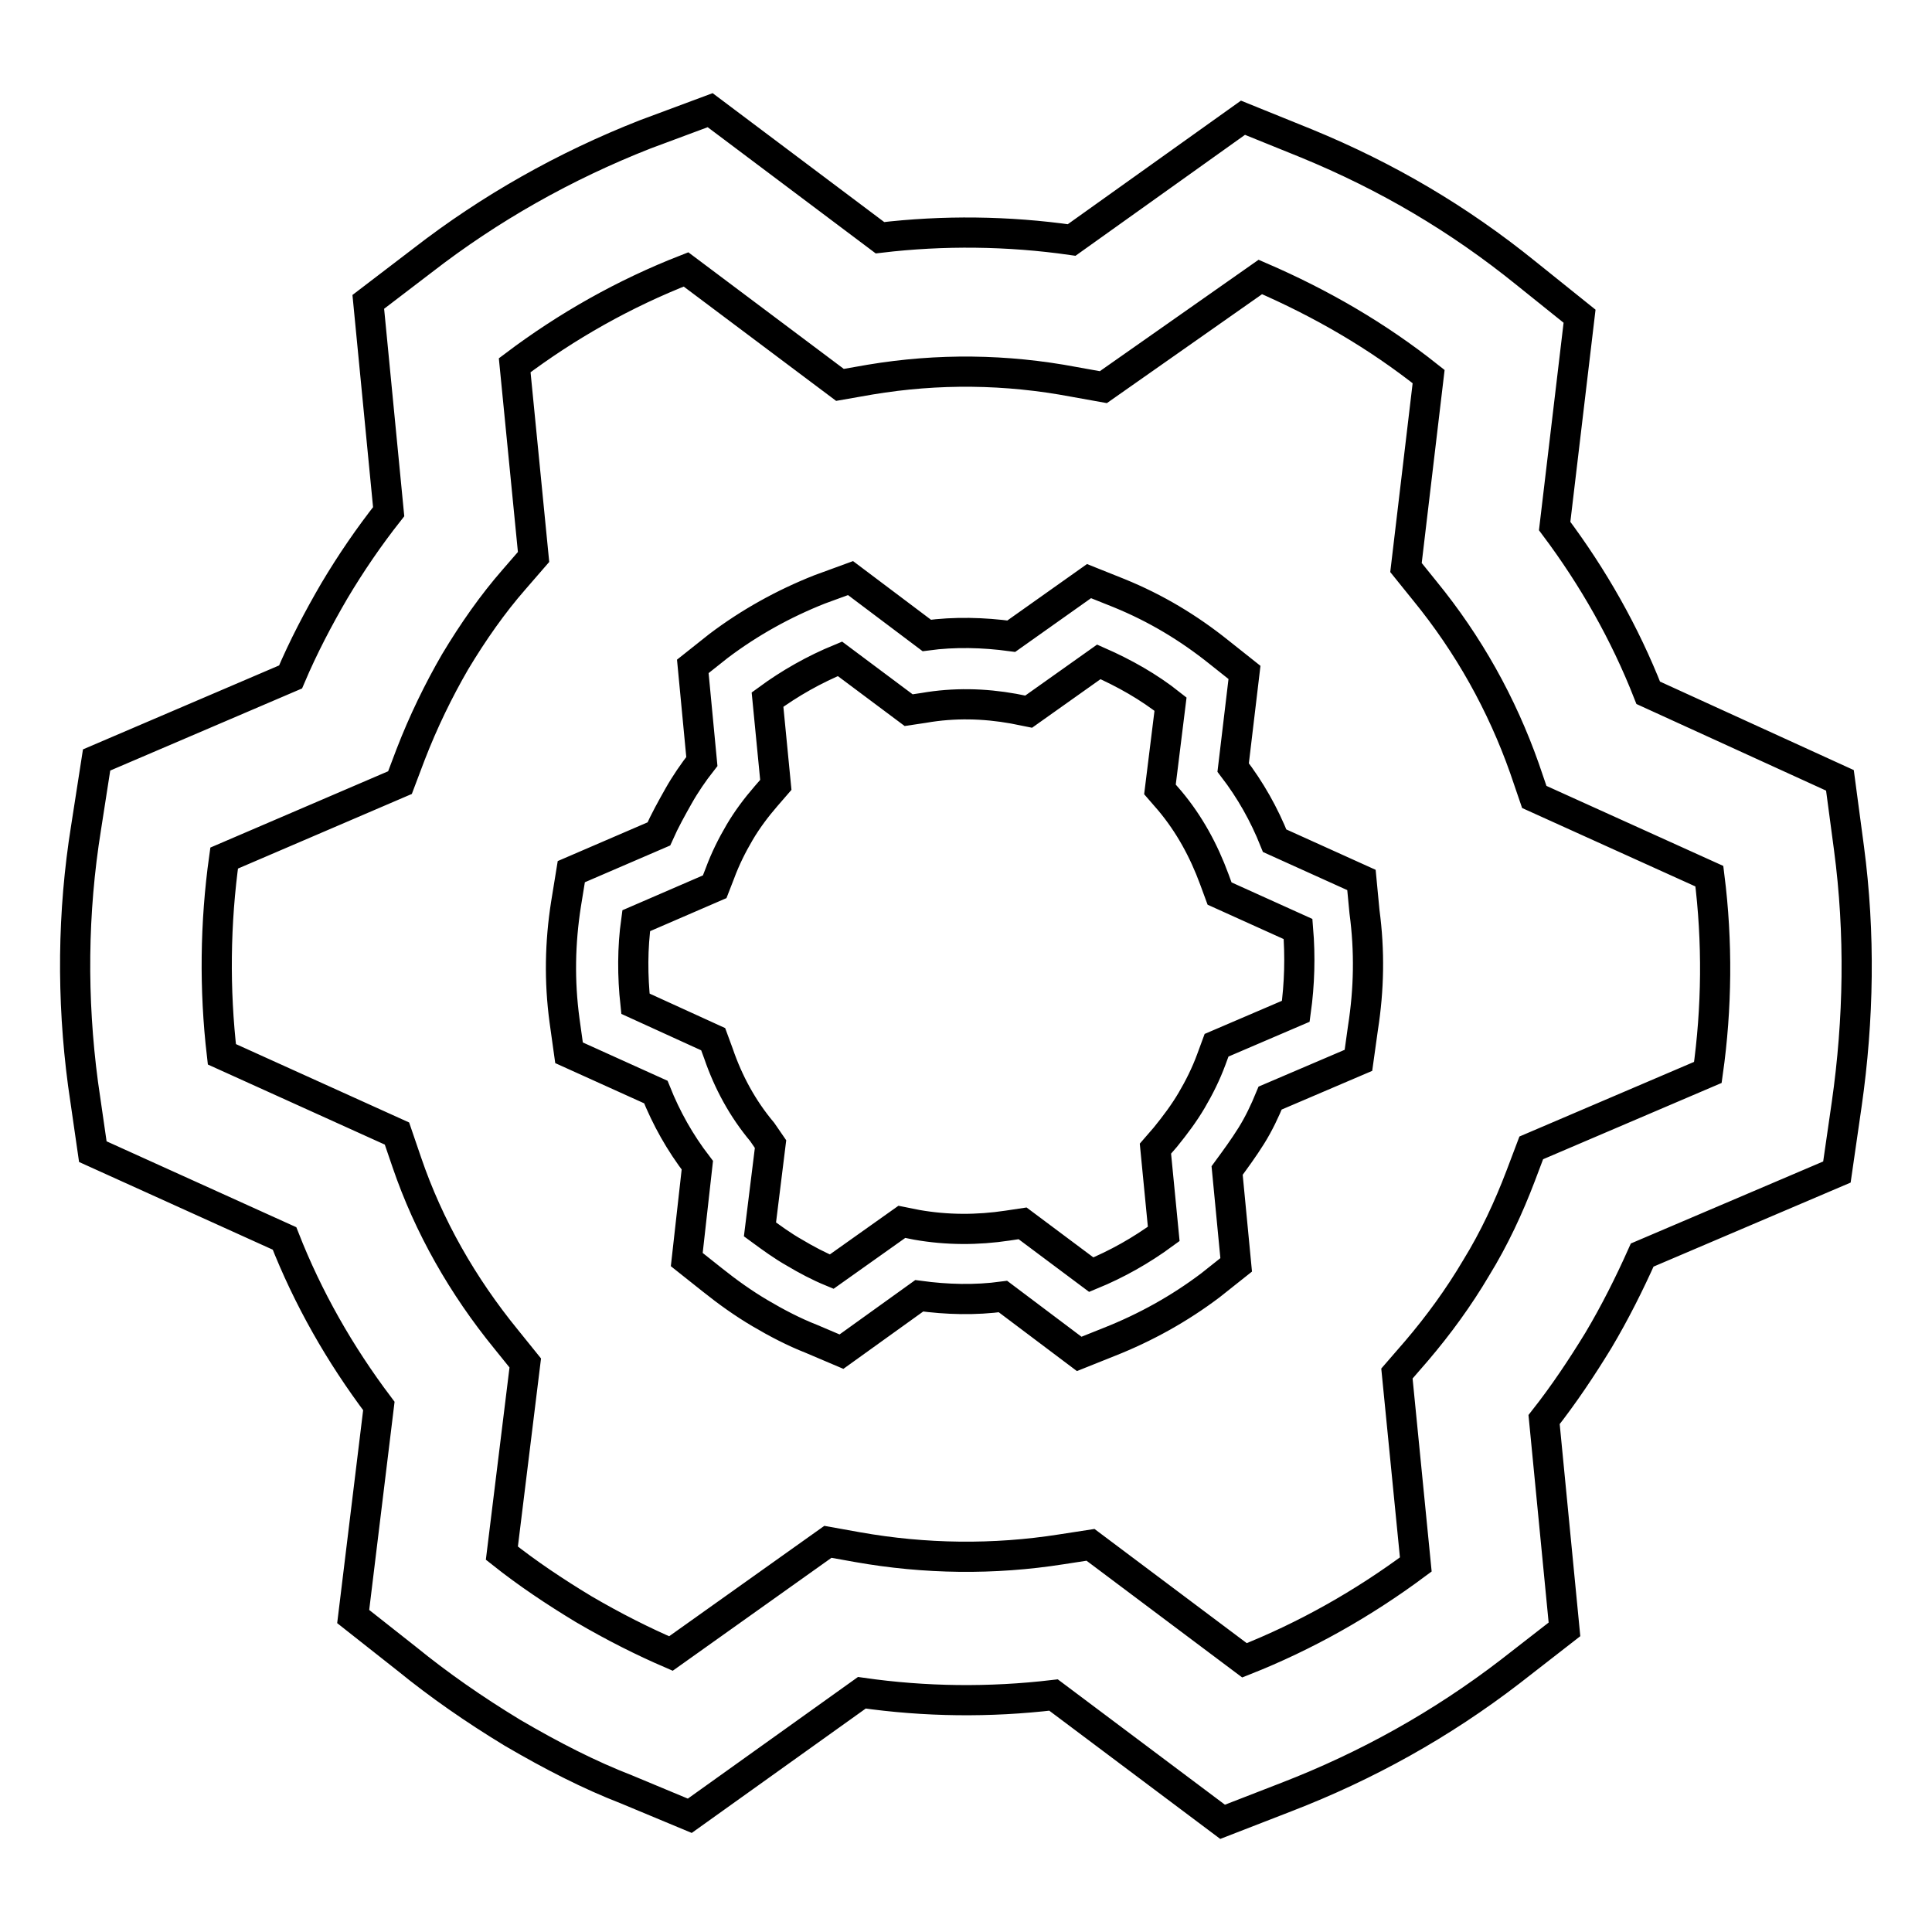 <?xml version="1.0" encoding="utf-8"?>
<!-- Svg Vector Icons : http://www.onlinewebfonts.com/icon -->
<!DOCTYPE svg PUBLIC "-//W3C//DTD SVG 1.1//EN" "http://www.w3.org/Graphics/SVG/1.1/DTD/svg11.dtd">
<svg version="1.1" xmlns="http://www.w3.org/2000/svg" xmlns:xlink="http://www.w3.org/1999/xlink" x="0px" y="0px" viewBox="0 0 256 256" enable-background="new 0 0 256 256" xml:space="preserve">
<g> <path stroke-width="4" fill-opacity="0" stroke="#000000"  d="M245,112.4l-1.2-9l-25.4-11.6c-3.1-7.9-7.3-15.3-12.4-22.1l3.3-27.8l-7.1-5.7c-8.9-7.2-18.4-12.8-29.1-17.2 l-8.4-3.4l-22.7,16.2c-8.4-1.2-17-1.3-25.4-0.3L94.1,14.6l-8.6,3.2C74.8,22,64.9,27.6,56,34.5L48.8,40l2.7,27.8 c-2.6,3.3-5,6.8-7.2,10.5c-2.1,3.6-4.1,7.4-5.8,11.4l-25.7,11l-1.4,9c-1.8,11.2-1.9,22.6-0.4,33.9l1.3,9l25.4,11.5 c3.1,7.9,7.3,15.3,12.5,22.2l-3.4,27.9l7.1,5.6c4.3,3.5,8.9,6.7,14,9.8c5.3,3.1,10.2,5.6,15.1,7.5l8.4,3.5l22.8-16.3 c8.4,1.2,16.9,1.3,25.4,0.3l22.4,16.8l8.5-3.3c10.6-4.1,20.5-9.6,29.6-16.6l7.2-5.6l-2.7-27.8c2.6-3.3,5-6.9,7.2-10.5 c2.2-3.7,4.1-7.5,5.8-11.3l25.8-11l1.3-9C246.3,135.1,246.5,123.7,245,112.4z M226.3,142.1l-23.4,10l-1.4,3.7 c-1.6,4.2-3.5,8.3-5.9,12.2c-2.3,3.9-5,7.6-7.9,11l-2.6,3l2.5,25.3c-7,5.2-14.6,9.5-22.7,12.7l-20.4-15.3l-3.9,0.6 c-8.9,1.4-18,1.3-27-0.3l-3.9-0.7l-20.8,14.8c-3.7-1.6-7.5-3.5-11.6-5.9c-3.8-2.3-7.4-4.7-10.8-7.4l3.1-25.2l-2.5-3.1 c-5.8-7.1-10.3-15-13.2-23.5l-1.3-3.8l-23.2-10.5c-1-8.6-0.9-17.4,0.3-26l23.3-10l1.4-3.7c1.7-4.4,3.7-8.5,5.9-12.3 c2.4-4,5-7.7,7.8-10.9l2.6-3l-2.5-25.4c6.9-5.2,14.5-9.5,22.7-12.7l20.4,15.3l4-0.7c9-1.5,18-1.4,27,0.3l3.9,0.7L167,36.7 c8.1,3.5,15.5,7.8,22.3,13.2l-3,25.3l2.5,3.1c5.8,7.1,10.2,15,13.2,23.5l1.3,3.8l23.2,10.5C227.6,124.8,227.5,133.6,226.3,142.1z  M180.4,116.6l-11.5-5.2c-1.4-3.5-3.2-6.7-5.5-9.7l1.5-12.6l-3.4-2.7c-4-3.2-8.3-5.8-13.2-7.8l-4-1.6l-10.3,7.3 c-3.7-0.5-7.5-0.6-11.2-0.1l-10.1-7.6l-4.1,1.5c-4.8,1.9-9.3,4.4-13.4,7.5l-3.4,2.7l1.2,12.6c-1.1,1.4-2.2,3-3.1,4.6 c-0.9,1.6-1.8,3.2-2.6,5l-11.6,5l-0.7,4.3c-0.8,5.1-0.9,10.2-0.2,15.4l0.6,4.3l11.5,5.2c1.4,3.5,3.2,6.7,5.5,9.7L91,166.9l3.4,2.7 c2,1.6,4.1,3.1,6.3,4.4c2.2,1.3,4.5,2.5,6.8,3.4l4,1.7l10.3-7.4c3.7,0.5,7.4,0.6,11.1,0.1l10.1,7.6l4-1.6c4.8-1.9,9.3-4.4,13.4-7.5 l3.4-2.7l-1.2-12.5c1.1-1.5,2.2-3,3.2-4.6c1-1.6,1.8-3.3,2.5-5l11.7-5l0.6-4.3c0.8-5.1,0.9-10.2,0.2-15.4L180.4,116.6z M171.7,134 l-10.5,4.5l-0.7,1.9c-0.7,1.9-1.6,3.7-2.6,5.4c-1,1.7-2.2,3.3-3.5,4.9l-1.3,1.5l1.1,11.3c-3,2.2-6.2,4-9.6,5.4l-9.1-6.8l-2,0.3 c-4,0.6-8,0.6-12-0.1l-2-0.4l-9.3,6.6c-1.7-0.7-3.4-1.6-4.9-2.5c-1.6-0.9-3.1-2-4.6-3.1l1.4-11.3L101,150 c-2.6-3.1-4.5-6.6-5.8-10.4l-0.7-1.9L84.2,133c-0.4-3.7-0.4-7.4,0.1-11l10.4-4.5l0.7-1.8c0.7-1.9,1.6-3.7,2.6-5.4 c1-1.7,2.2-3.3,3.5-4.8l1.3-1.5l-1.1-11.3c3-2.2,6.2-4,9.6-5.4l9.1,6.8l2-0.3c4-0.7,8-0.6,11.9,0.1l2,0.4l9.3-6.6 c3.4,1.5,6.6,3.3,9.5,5.6l-1.4,11.3l1.3,1.5c2.6,3.1,4.5,6.6,5.9,10.4l0.7,1.9l10.4,4.7C172.3,126.7,172.2,130.4,171.7,134z"/></g>
</svg>